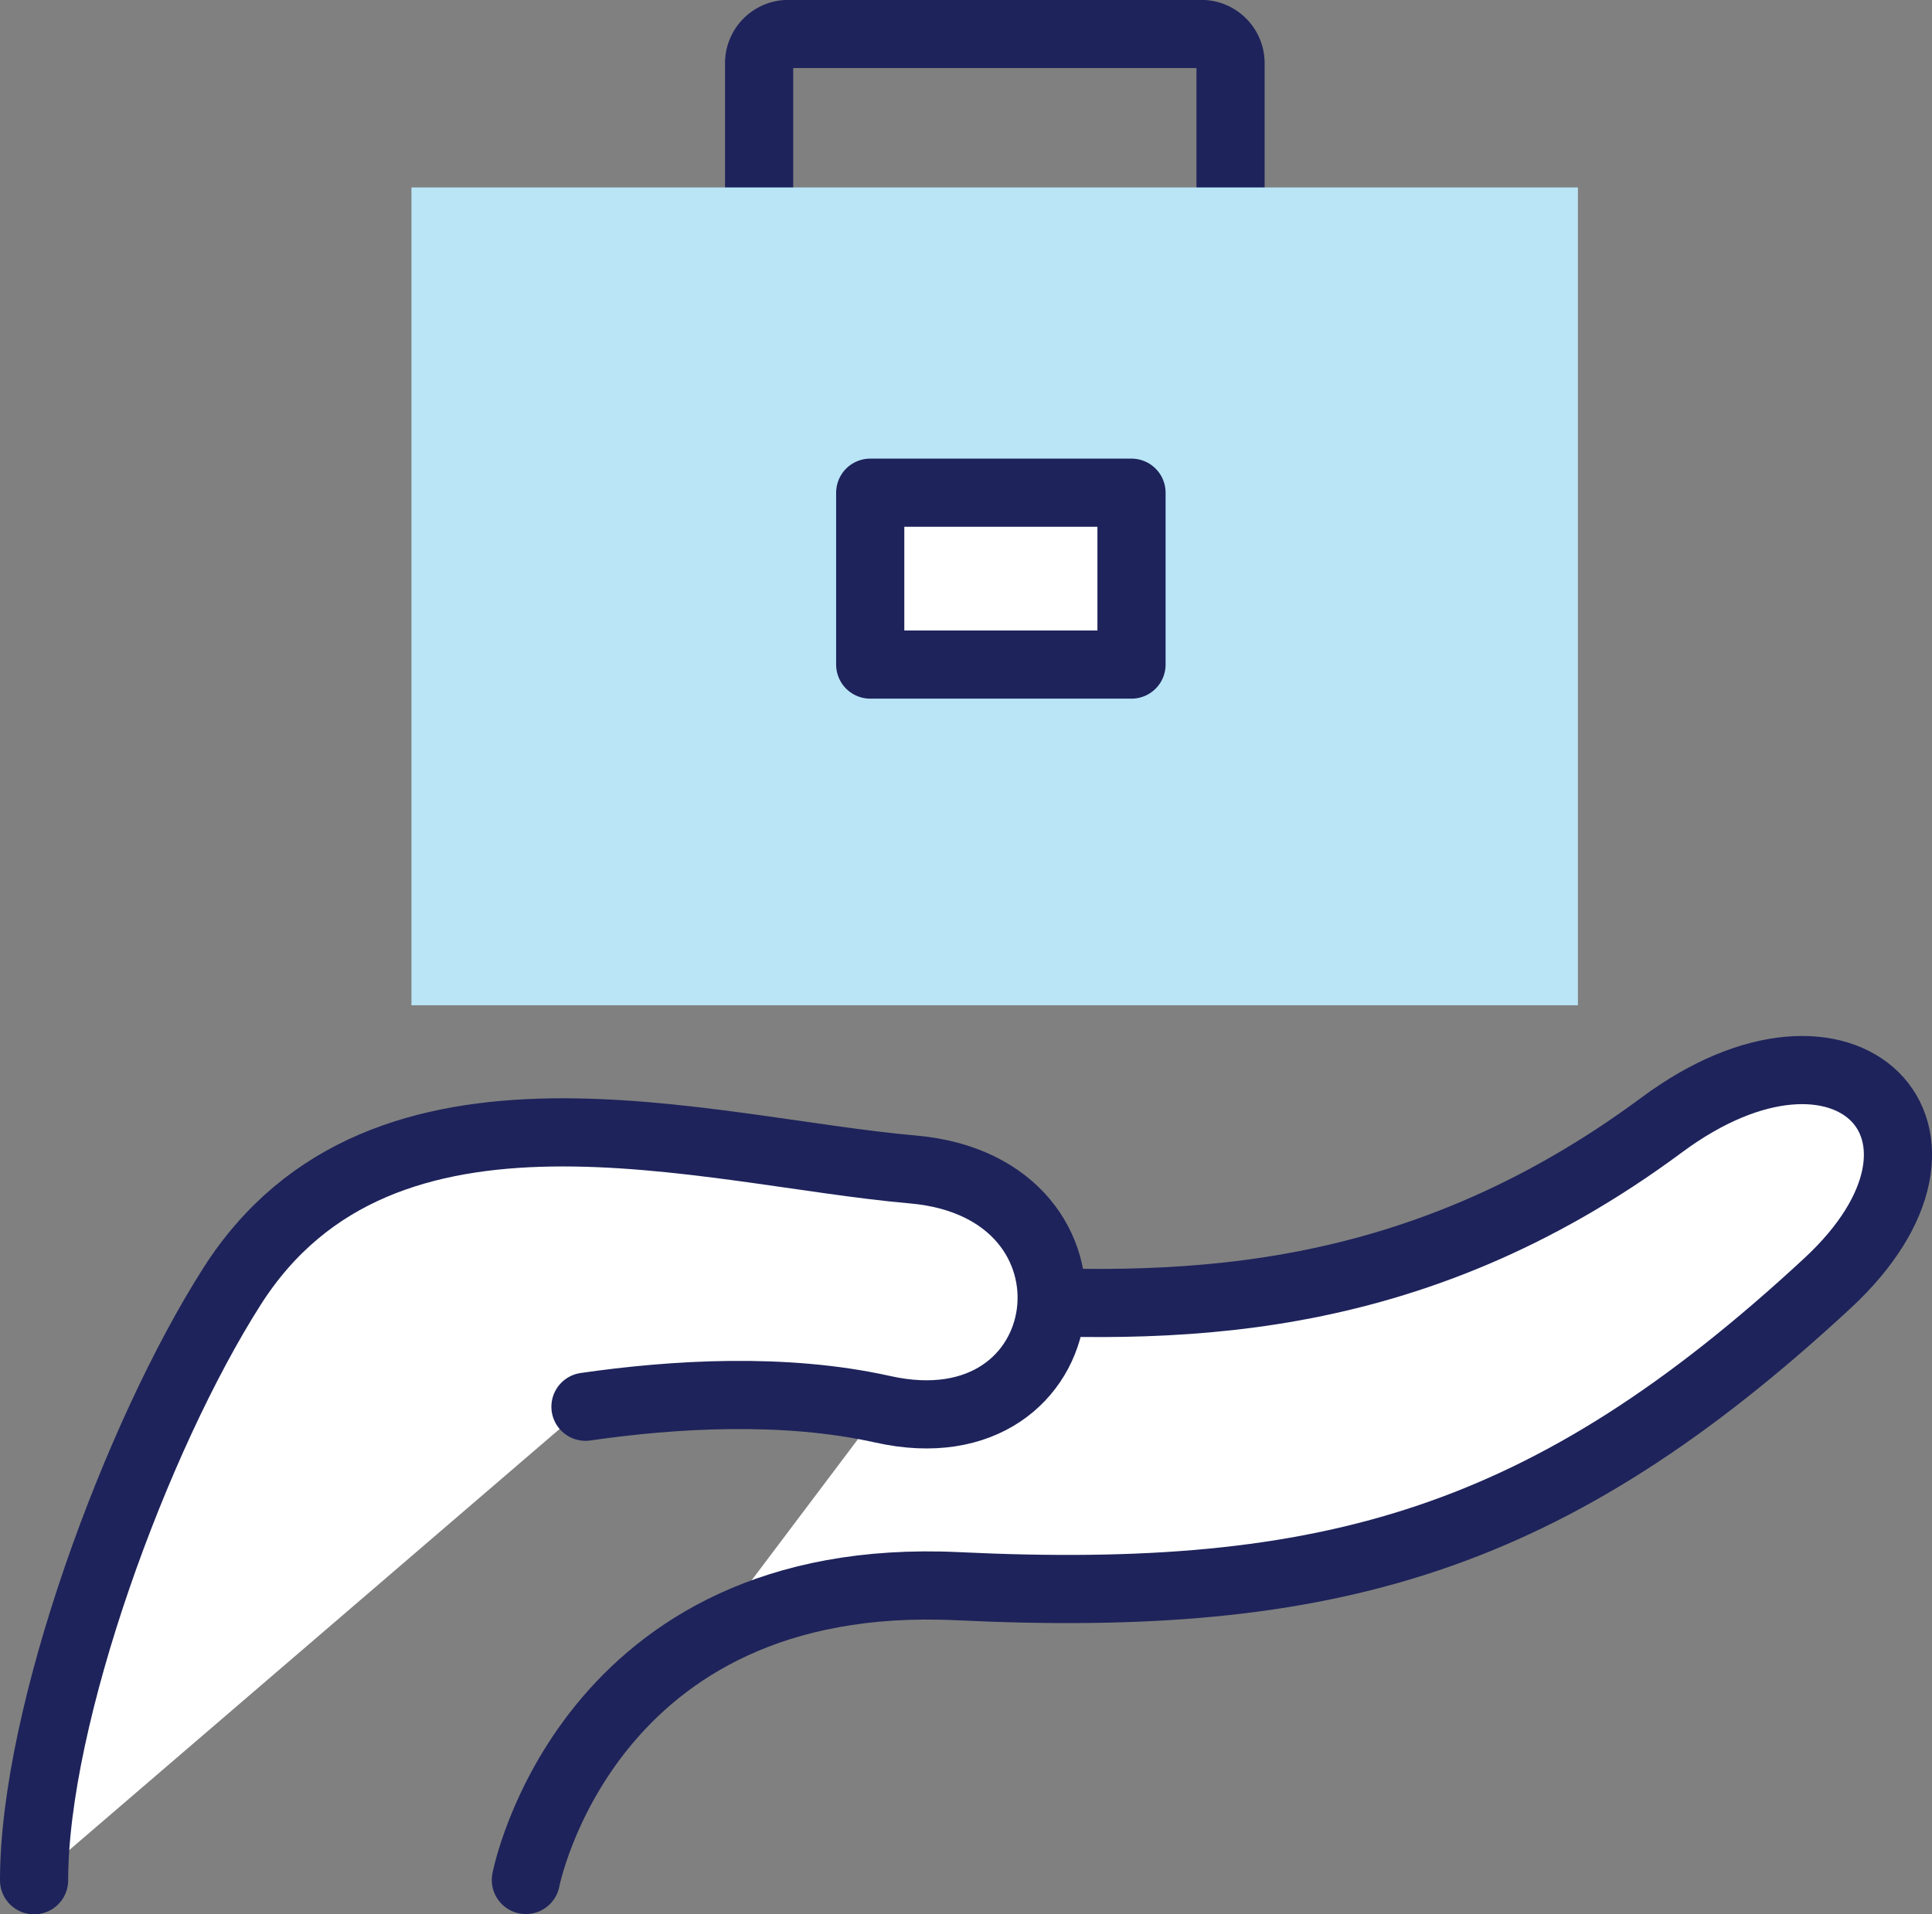 <svg xmlns="http://www.w3.org/2000/svg" xmlns:xlink="http://www.w3.org/1999/xlink" viewBox="0 0 198.39 196.57"><rect x="0" y="0" width="198.39" height="196.57" fill="#808080" stroke="none"/><defs><style>.cls-1,.cls-3{fill:none;}.cls-2{clip-path:url(#clip-path);}.cls-3{stroke:#1e235b;stroke-linecap:round;stroke-linejoin:round;stroke-width:7px;}.cls-4{fill:#b9e5f6;}.cls-5{fill:#fff;}</style><clipPath id="clip-path" transform="translate(0)"><rect class="cls-1" width="198.39" height="196.57"/></clipPath></defs><title>OCIP &amp;amp; CCIP Insurance</title><g id="Layer_2" data-name="Layer 2"><g id="Layer_1-2" data-name="Layer 1"><g class="cls-2"><path class="cls-3" d="M77.95,27.05V6.49a3,3,0,0,1,3-3h42.41a3,3,0,0,1,3,3V27.65" transform="translate(0)"/><rect class="cls-4" x="42.25" y="19.25" width="119.78" height="83.99"/><rect class="cls-5" x="89.36" y="50.6" width="26.83" height="17.65"/><rect class="cls-3" x="89.36" y="50.6" width="26.83" height="17.65"/><path class="cls-5" d="M54,193.07s6.16-32,44.35-30.17,60.73-4.64,89.29-31.1c16.63-15.4,2-30.37-17-16.27C144.53,134.88,119.9,134.57,99,133.33" transform="translate(0)"/><path class="cls-3" d="M54,193.07s6.16-32,44.35-30.17,60.73-4.64,89.29-31.1c16.63-15.4,2-30.37-17-16.27C144.53,134.88,119.9,134.57,99,133.33" transform="translate(0)"/><path class="cls-5" d="M60.12,144.47c9-1.3,20.39-2,30.53.26,20.63,4.62,24.32-22.78,3.07-24.63s-54.42-12.28-69.89,12c-9.86,15.46-20.33,44-20.33,61" transform="translate(0)"/><path class="cls-3" d="M60.12,144.47c9-1.3,20.39-2,30.53.26,20.63,4.62,24.32-22.78,3.07-24.63s-54.42-12.28-69.89,12c-9.86,15.46-20.33,44-20.33,61" transform="translate(0)"/></g></g></g></svg>